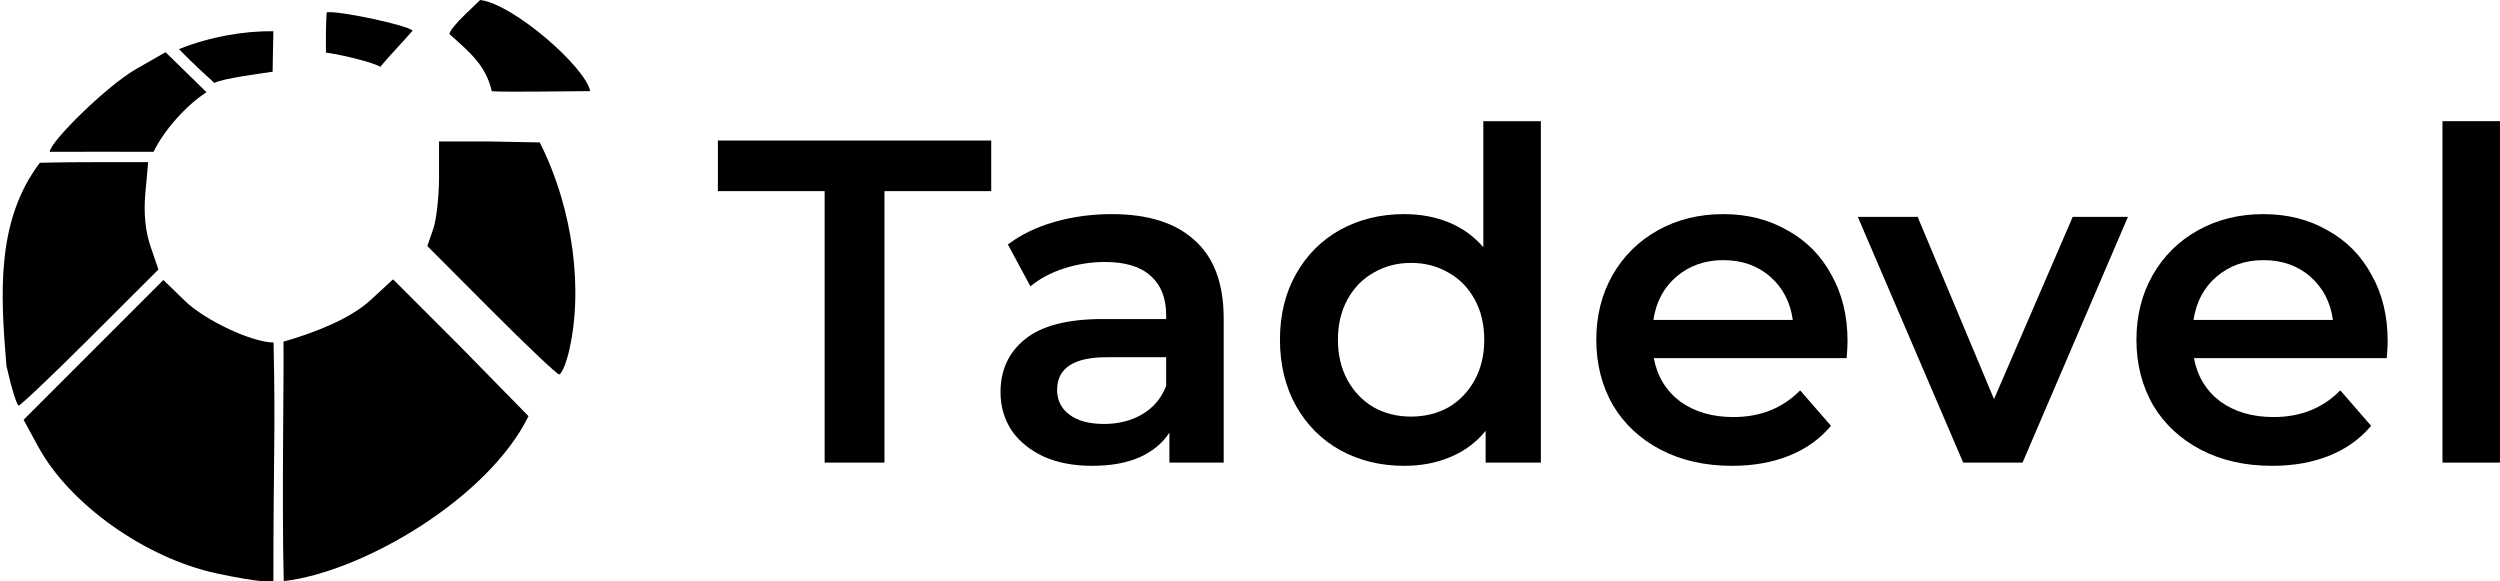<?xml version="1.0" encoding="UTF-8" standalone="no"?>
<!-- Created with Inkscape (http://www.inkscape.org/) -->

<svg
   xmlns:dc="http://purl.org/dc/elements/1.1/"
   xmlns:cc="http://creativecommons.org/ns#"
   xmlns:rdf="http://www.w3.org/1999/02/22-rdf-syntax-ns#"
   xmlns:svg="http://www.w3.org/2000/svg"
   xmlns="http://www.w3.org/2000/svg"
   xmlns:sodipodi="http://sodipodi.sourceforge.net/DTD/sodipodi-0.dtd"
   xmlns:inkscape="http://www.inkscape.org/namespaces/inkscape"
   version="1.1"
   id="svg2"
   width="463.619"
   height="107.833"
   viewBox="0 0 463.619 107.833"
   sodipodi:docname="tadevel-paths.svg"
   inkscape:version="0.92.3 (2405546, 2018-03-11)">
  <defs
     id="defs6" />
  <sodipodi:namedview
     pagecolor="#ffffff"
     bordercolor="#666666"
     borderopacity="1"
     objecttolerance="10"
     gridtolerance="10"
     guidetolerance="10"
     inkscape:pageopacity="0"
     inkscape:pageshadow="2"
     inkscape:window-width="1299"
     inkscape:window-height="741"
     id="namedview4"
     showgrid="false"
     inkscape:zoom="2.8095238"
     inkscape:cx="87.3825"
     inkscape:cy="61.342585"
     inkscape:window-x="67"
     inkscape:window-y="27"
     inkscape:window-maximized="1"
     inkscape:current-layer="flowRoot4622"
     fit-margin-top="0"
     fit-margin-left="0"
     fit-margin-right="0"
     fit-margin-bottom="0" />
  <path
     style="fill:#000000;stroke-width:0.96"
     d="M 40.138,106.329 C 26.907,103.464 12.894,93.5 7.085,82.826 L 4.374,77.846 17.336,64.884 30.298,51.922 l 3.995,3.877 c 3.746,3.636 12.475,7.715 16.436,7.715 0.378,16.624 -0.031,21.081 -0.031,44.319 l -2.16,-0.076 c -1.188,-0.042 -4.968,-0.684 -8.4,-1.428 z"
     id="path4619"
     inkscape:connector-curvature="0"
     sodipodi:nodetypes="csccccccccc" />
  <path
     style="fill:#000000;stroke-width:0.96"
     d="m 52.572,63.358 c 6.437,-1.846 12.619,-4.456 16.128,-7.691 l 4.195,-3.867 12.181,12.184 12.936,13.19 C 90.511,92.433 67.313,106.054 52.618,107.77 52.248,92.996 52.679,68.276 52.572,63.358 Z"
     id="path4617"
     inkscape:connector-curvature="0"
     sodipodi:nodetypes="cscccccc" />
  <path
     style="fill:#000000;stroke-width:0.96"
     d="m 1.193,67.84 c -1.103,-13.234 -1.952,-26.939 6.205,-37.655 1.39,0 3.168,-0.112 10.207,-0.112 h 9.871 l -0.513,5.66 c -0.343,3.78 -0.027,7.087 0.95,9.954 l 1.463,4.294 -12.632,12.606 C 9.797,69.521 3.823,75.193 3.471,75.193 c -0.353,0 -1.378,-3.309 -2.278,-7.353 z"
     id="path4593"
     inkscape:connector-curvature="0"
     sodipodi:nodetypes="ccsccccssc" />
  <path
     style="fill:#000000;stroke-width:0.96"
     d="m 91.116,57.531 -11.874,-11.902 1.088,-3.121 c 0.598,-1.717 1.088,-6.081 1.088,-9.698 v -6.577 h 9.161 l 9.517,0.178 c 6.31,12.52 8.178,27.876 5.253,39.422 -0.531,1.98 -1.279,3.6 -1.662,3.6 -0.384,0 -6.041,-5.356 -12.571,-11.902 z"
     id="path4591"
     inkscape:connector-curvature="0"
     sodipodi:nodetypes="sccsccccss" />
  <path
     style="fill:#000000;stroke-width:0.96"
     d="m 9.229,28.158 c 0,-1.83 10.596,-12.256 15.993,-15.344 l 5.476,-3.133 3.799,3.709 3.799,3.709 c -3.844,2.478 -7.941,7.149 -9.809,11.054 -5.632,0 -15.325,-0.033 -19.258,0.005 z"
     id="path4589"
     inkscape:connector-curvature="0"
     sodipodi:nodetypes="sccccccs" />
  <path
     style="fill:#000000;stroke-width:0.96"
     d="M 91.205,16.926 C 90.092,11.999 86.869,9.503 83.338,6.3 c 0,-0.455 1.285,-2.059 2.856,-3.564 L 89.05,0 c 6.208,0.759 19.548,12.49 20.397,16.897 -3.249,0 -15.15,0.218 -18.242,0.029 z"
     id="path4587"
     inkscape:connector-curvature="0"
     sodipodi:nodetypes="ccccccc" />
  <path
     style="fill:#000000;stroke-width:0.96"
     d="m 33.19,9.106 c 5.736,-2.294 12.169,-3.411 17.508,-3.302 -0.082,2.346 -0.089,5.298 -0.139,7.497 -1.98,0.306 -9.373,1.258 -10.809,2.08 C 37.949,13.704 36.006,12.013 33.19,9.106 Z"
     id="path4585"
     inkscape:connector-curvature="0"
     sodipodi:nodetypes="ccccc" />
  <path
     style="fill:#000000;stroke-width:0.96"
     d="M 70.523,12.396 C 69.028,11.423 61.644,9.802 60.456,9.779 60.399,7.666 60.455,3.648 60.583,2.278 62.875,1.966 75.225,4.583 76.53,5.665 74.93,7.534 71.646,10.975 70.523,12.396 Z"
     id="path4524"
     inkscape:connector-curvature="0"
     sodipodi:nodetypes="ccccc" />
  <g
     aria-label="Tadevel"
     transform="translate(-82.651,-282.083)"
     style="font-style:normal;font-weight:normal;font-size:40px;line-height:1.25;font-family:sans-serif;letter-spacing:0px;word-spacing:0px;fill:#000000;fill-opacity:1;stroke:none"
     id="flowRoot4622">
    <path
       d="m 235.578,317.526 h -19.797 v -9.387 h 50.688 v 9.387 h -19.797 v 50.347 h -11.093 z"
       style="font-style:normal;font-variant:normal;font-weight:600;font-stretch:normal;font-size:85.333px;font-family:Montserrat;-inkscape-font-specification:'Montserrat Semi-Bold'"
       id="path838" />
    <path
       d="m 288.845,321.793 q 10.069,0 15.36,4.864 5.376,4.779 5.376,14.507 v 26.709 h -10.069 v -5.547 q -1.963,2.987 -5.632,4.608 -3.584,1.536 -8.704,1.536 -5.12,0 -8.96,-1.707 -3.84,-1.792 -5.973,-4.864 -2.048,-3.157 -2.048,-7.083 0,-6.144 4.523,-9.813 4.608,-3.755 14.421,-3.755 h 11.776 v -0.683 q 0,-4.779 -2.901,-7.339 -2.816,-2.56 -8.448,-2.56 -3.84,0 -7.595,1.195 -3.669,1.195 -6.229,3.328 l -4.181,-7.765 q 3.584,-2.731 8.619,-4.181 5.035,-1.451 10.667,-1.451 z m -1.451,38.912 q 4.011,0 7.083,-1.792 3.157,-1.877 4.437,-5.291 v -5.291 h -11.008 q -9.216,0 -9.216,6.059 0,2.901 2.304,4.608 2.304,1.707 6.4,1.707 z"
       style="font-style:normal;font-variant:normal;font-weight:600;font-stretch:normal;font-size:85.333px;font-family:Montserrat;-inkscape-font-specification:'Montserrat Semi-Bold'"
       id="path840" />
    <path
       d="m 368.399,304.555 v 63.317 h -10.24 v -5.888 q -2.645,3.243 -6.571,4.864 -3.84,1.621 -8.533,1.621 -6.571,0 -11.861,-2.901 -5.205,-2.901 -8.192,-8.192 -2.987,-5.376 -2.987,-12.288 0,-6.912 2.987,-12.203 2.987,-5.291 8.192,-8.192 5.291,-2.901 11.861,-2.901 4.523,0 8.277,1.536 3.755,1.536 6.4,4.608 v -23.381 z m -24.064,54.784 q 3.84,0 6.912,-1.707 3.072,-1.792 4.864,-5.035 1.792,-3.243 1.792,-7.509 0,-4.267 -1.792,-7.509 -1.792,-3.243 -4.864,-4.949 -3.072,-1.792 -6.912,-1.792 -3.84,0 -6.912,1.792 -3.072,1.707 -4.864,4.949 -1.792,3.243 -1.792,7.509 0,4.267 1.792,7.509 1.792,3.243 4.864,5.035 3.072,1.707 6.912,1.707 z"
       style="font-style:normal;font-variant:normal;font-weight:600;font-stretch:normal;font-size:85.333px;font-family:Montserrat;-inkscape-font-specification:'Montserrat Semi-Bold'"
       id="path842" />
    <path
       d="m 425.274,345.345 q 0,1.109 -0.171,3.157 h -35.755 q 0.939,5.035 4.864,8.021 4.011,2.901 9.899,2.901 7.509,0 12.373,-4.949 l 5.717,6.571 q -3.072,3.669 -7.765,5.547 -4.693,1.877 -10.581,1.877 -7.509,0 -13.227,-2.987 -5.717,-2.987 -8.875,-8.277 -3.072,-5.376 -3.072,-12.117 0,-6.656 2.987,-11.947 3.072,-5.376 8.448,-8.363 5.376,-2.987 12.117,-2.987 6.656,0 11.861,2.987 5.291,2.901 8.192,8.277 2.987,5.291 2.987,12.288 z m -23.04,-15.019 q -5.12,0 -8.704,3.072 -3.499,2.987 -4.267,8.021 h 25.856 q -0.683,-4.949 -4.181,-8.021 -3.499,-3.072 -8.704,-3.072 z"
       style="font-style:normal;font-variant:normal;font-weight:600;font-stretch:normal;font-size:85.333px;font-family:Montserrat;-inkscape-font-specification:'Montserrat Semi-Bold'"
       id="path844" />
    <path
       d="m 477.27,322.305 -19.541,45.568 h -11.008 l -19.541,-45.568 h 11.093 l 14.165,33.792 14.592,-33.792 z"
       style="font-style:normal;font-variant:normal;font-weight:600;font-stretch:normal;font-size:85.333px;font-family:Montserrat;-inkscape-font-specification:'Montserrat Semi-Bold'"
       id="path846" />
    <path
       d="m 525.441,345.345 q 0,1.109 -0.171,3.157 h -35.755 q 0.939,5.035 4.864,8.021 4.011,2.901 9.899,2.901 7.509,0 12.373,-4.949 l 5.717,6.571 q -3.072,3.669 -7.765,5.547 -4.693,1.877 -10.581,1.877 -7.509,0 -13.227,-2.987 -5.717,-2.987 -8.875,-8.277 -3.072,-5.376 -3.072,-12.117 0,-6.656 2.987,-11.947 3.072,-5.376 8.448,-8.363 5.376,-2.987 12.117,-2.987 6.656,0 11.861,2.987 5.291,2.901 8.192,8.277 2.987,5.291 2.987,12.288 z m -23.04,-15.019 q -5.12,0 -8.704,3.072 -3.499,2.987 -4.267,8.021 h 25.856 q -0.683,-4.949 -4.181,-8.021 -3.499,-3.072 -8.704,-3.072 z"
       style="font-style:normal;font-variant:normal;font-weight:600;font-stretch:normal;font-size:85.333px;font-family:Montserrat;-inkscape-font-specification:'Montserrat Semi-Bold'"
       id="path848" />
    <path
       d="m 535.603,304.555 h 10.667 v 63.317 h -10.667 z"
       style="font-style:normal;font-variant:normal;font-weight:600;font-stretch:normal;font-size:85.333px;font-family:Montserrat;-inkscape-font-specification:'Montserrat Semi-Bold'"
       id="path850" />
  </g>
</svg>
